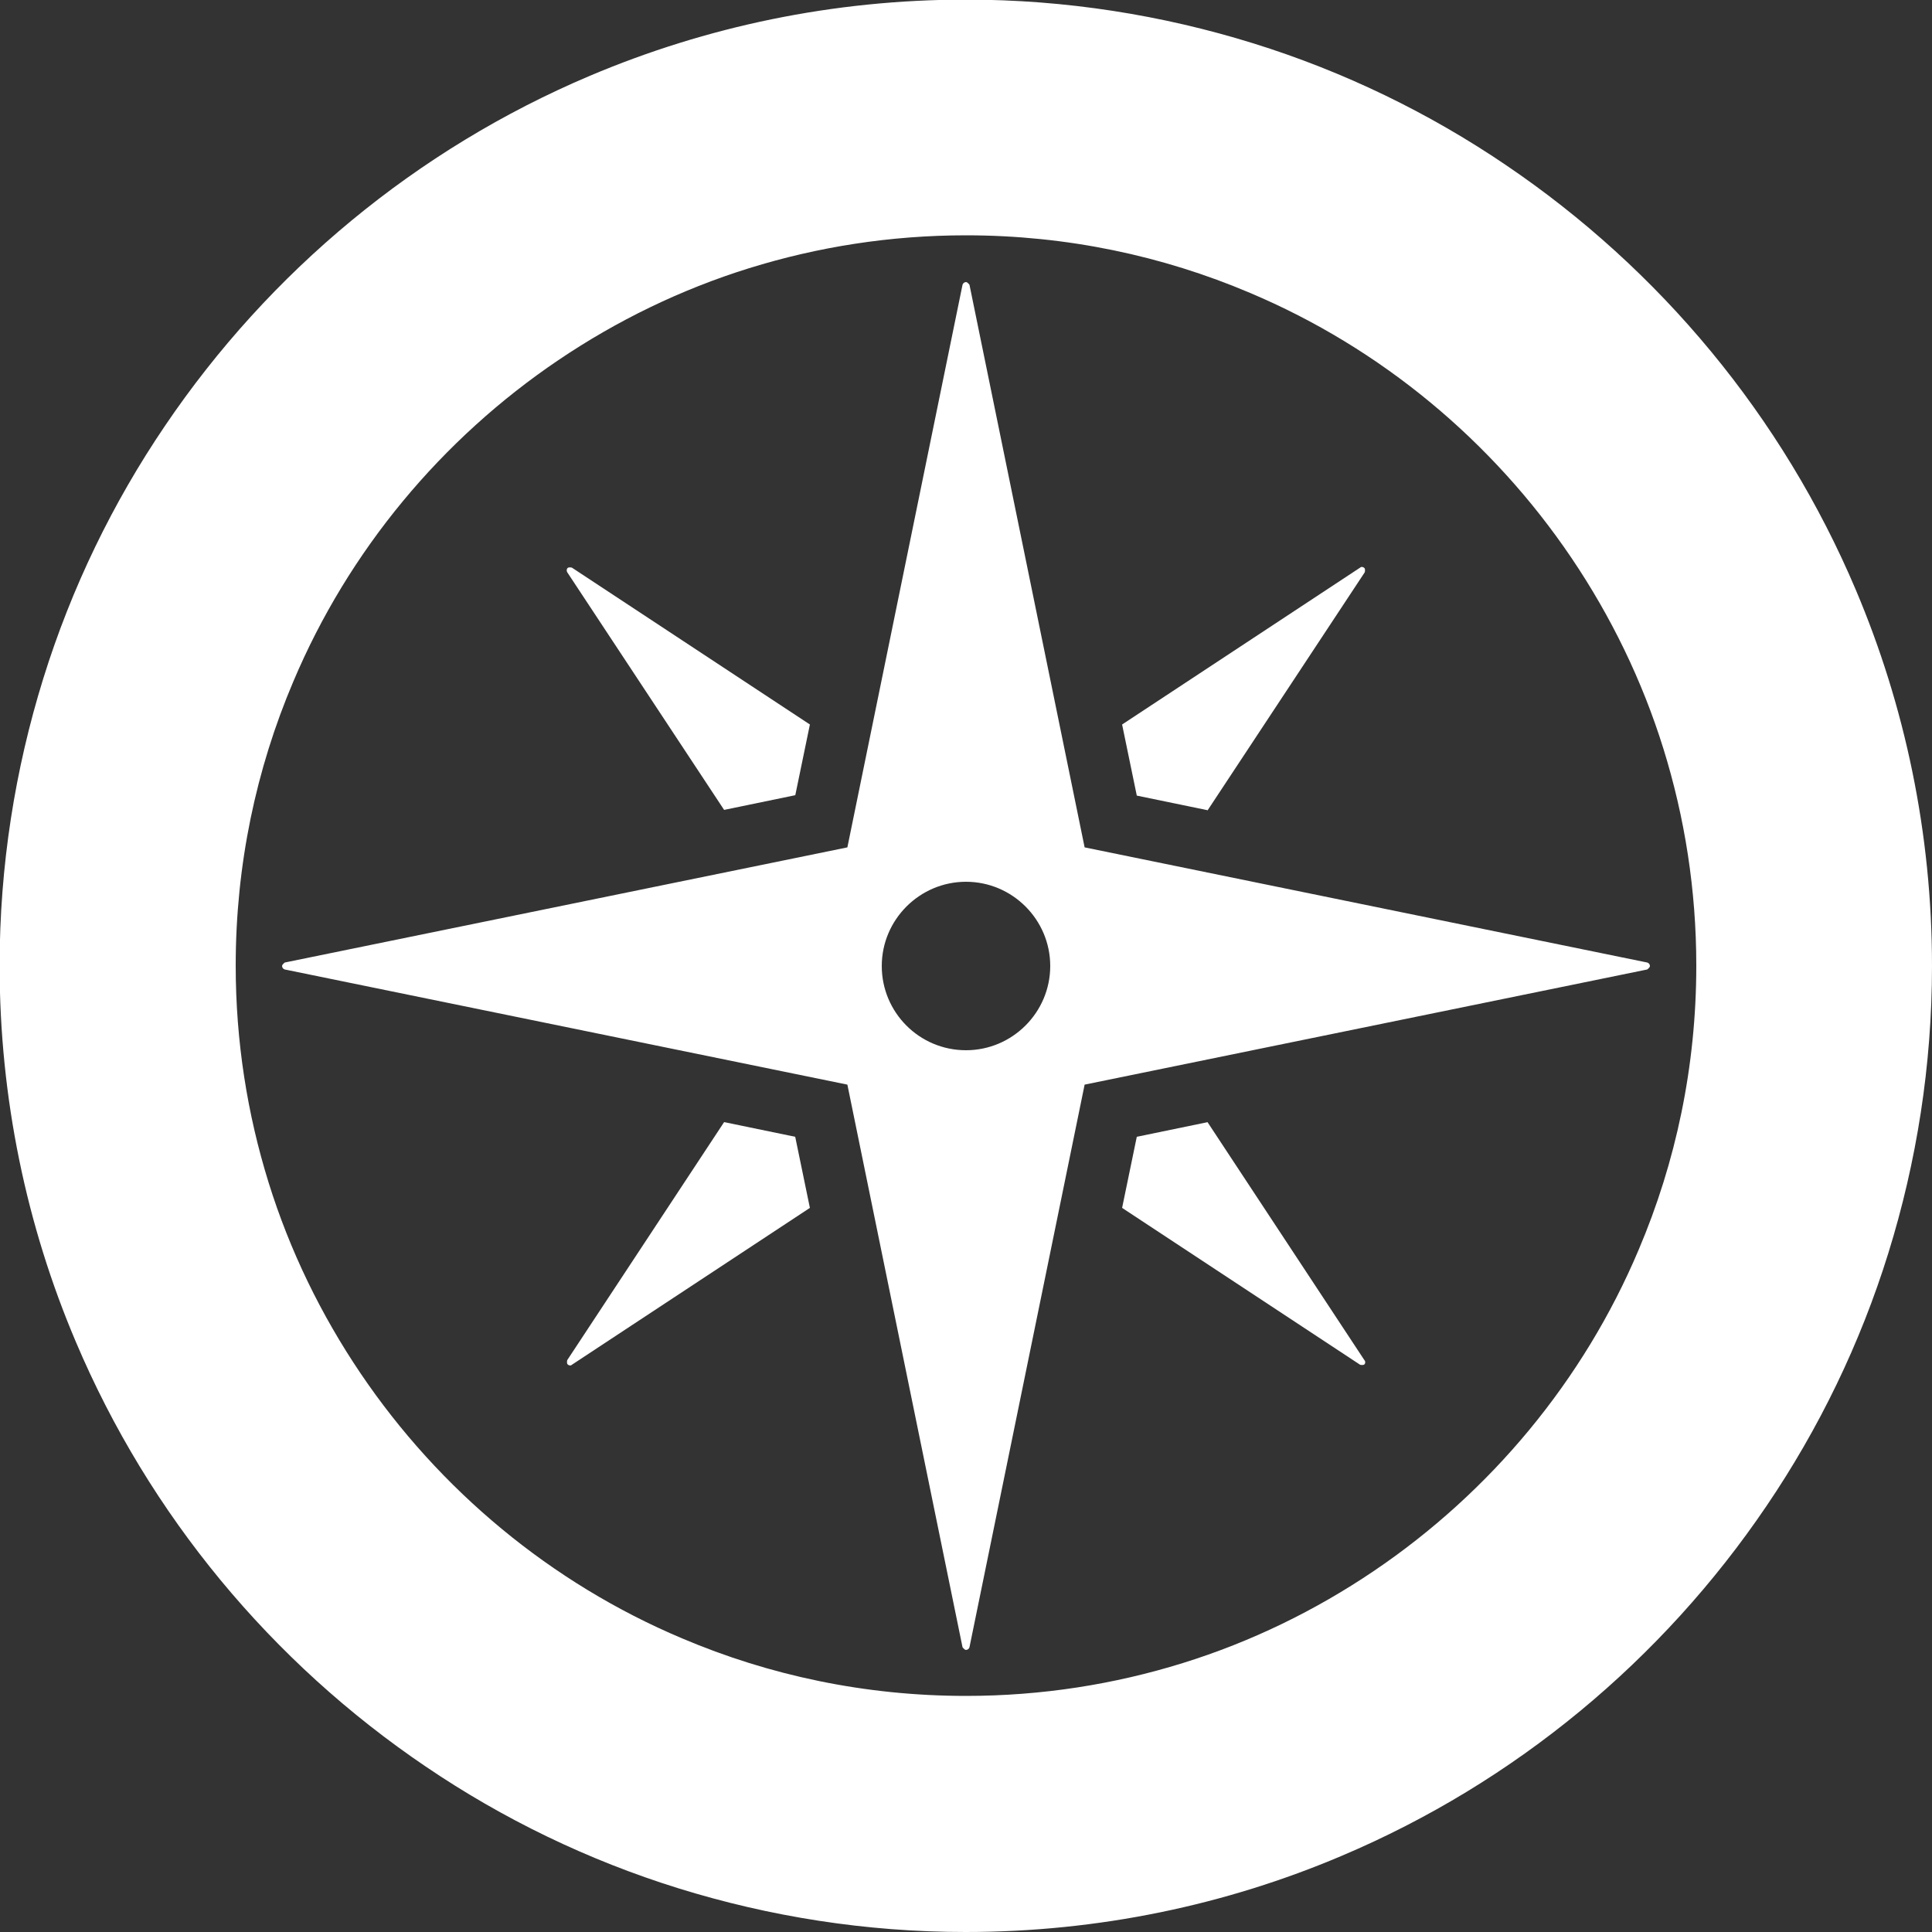 <svg viewBox="0 0 50 50" xmlns="http://www.w3.org/2000/svg"><rect x="0" y="0" width="50" height="50" fill="#333333" stroke="none"/><g fill="#fff"><path d="m20.58 20.59.38-1.84-6.16-4.06s-.08-.02-.11.01-.03.08-.01.11l4.06 6.15 1.84-.38z"/><path d="m31.26 29.04-1.84.38-.38 1.84 6.16 4.06s.08.02.11-.01.03-.08 0-.11l-4.06-6.16z"/><path d="m31.26 20.96 4.06-6.15s.02-.08-.01-.11-.08-.04-.11-.01l-6.16 4.06.38 1.84 1.84.38z"/><path d="m18.74 29.04-4.06 6.16s-.02.08.01.11.08.04.11.01l6.16-4.06-.38-1.84z"/><path d="m42.63 24.91-14.56-2.98-2.98-14.56s-.05-.07-.09-.07-.08.03-.09.07l-2.98 14.56-14.56 2.98s-.07.05-.07.09.03.08.07.09l14.56 2.98 2.98 14.56s.05.07.09.07.08-.03.09-.07l2.98-14.56 14.56-2.98s.07-.05.07-.09-.03-.08-.07-.09zm-17.63 2.27c-1.21 0-2.18-.98-2.18-2.18s.98-2.18 2.18-2.18 2.18.98 2.18 2.18-.98 2.18-2.18 2.18z"/><path d="m48.03 15.27c-1.9-4.49-5.07-8.3-9.06-11-1.99-1.35-4.19-2.42-6.54-3.15s-4.85-1.13-7.43-1.13c-3.44 0-6.73.7-9.73 1.97-4.49 1.9-8.3 5.07-11 9.06-1.35 1.99-2.42 4.19-3.15 6.54s-1.13 4.85-1.13 7.43c0 3.44.7 6.74 1.97 9.73 1.9 4.49 5.07 8.3 9.06 11 1.99 1.35 4.19 2.42 6.54 3.15s4.85 1.13 7.43 1.13c3.44 0 6.74-.7 9.73-1.97 4.49-1.9 8.3-5.07 11-9.06 1.35-1.99 2.42-4.19 3.15-6.54s1.13-4.85 1.13-7.43c0-3.44-.7-6.73-1.97-9.73zm-5.62 17.07c-1.43 3.39-3.84 6.28-6.86 8.32-1.51 1.02-3.17 1.83-4.94 2.38s-3.65.85-5.61.85c-2.61 0-5.09-.53-7.35-1.49-3.39-1.43-6.28-3.84-8.32-6.86-1.02-1.51-1.83-3.17-2.38-4.94s-.85-3.65-.85-5.61c0-2.61.53-5.09 1.49-7.35 1.43-3.39 3.84-6.28 6.86-8.32 1.51-1.02 3.17-1.83 4.94-2.38s3.65-.85 5.61-.85c2.61 0 5.09.53 7.35 1.49 3.39 1.43 6.28 3.84 8.32 6.86 1.02 1.51 1.83 3.17 2.38 4.94s.85 3.65.85 5.61c0 2.61-.53 5.09-1.49 7.35z"/></g></svg>